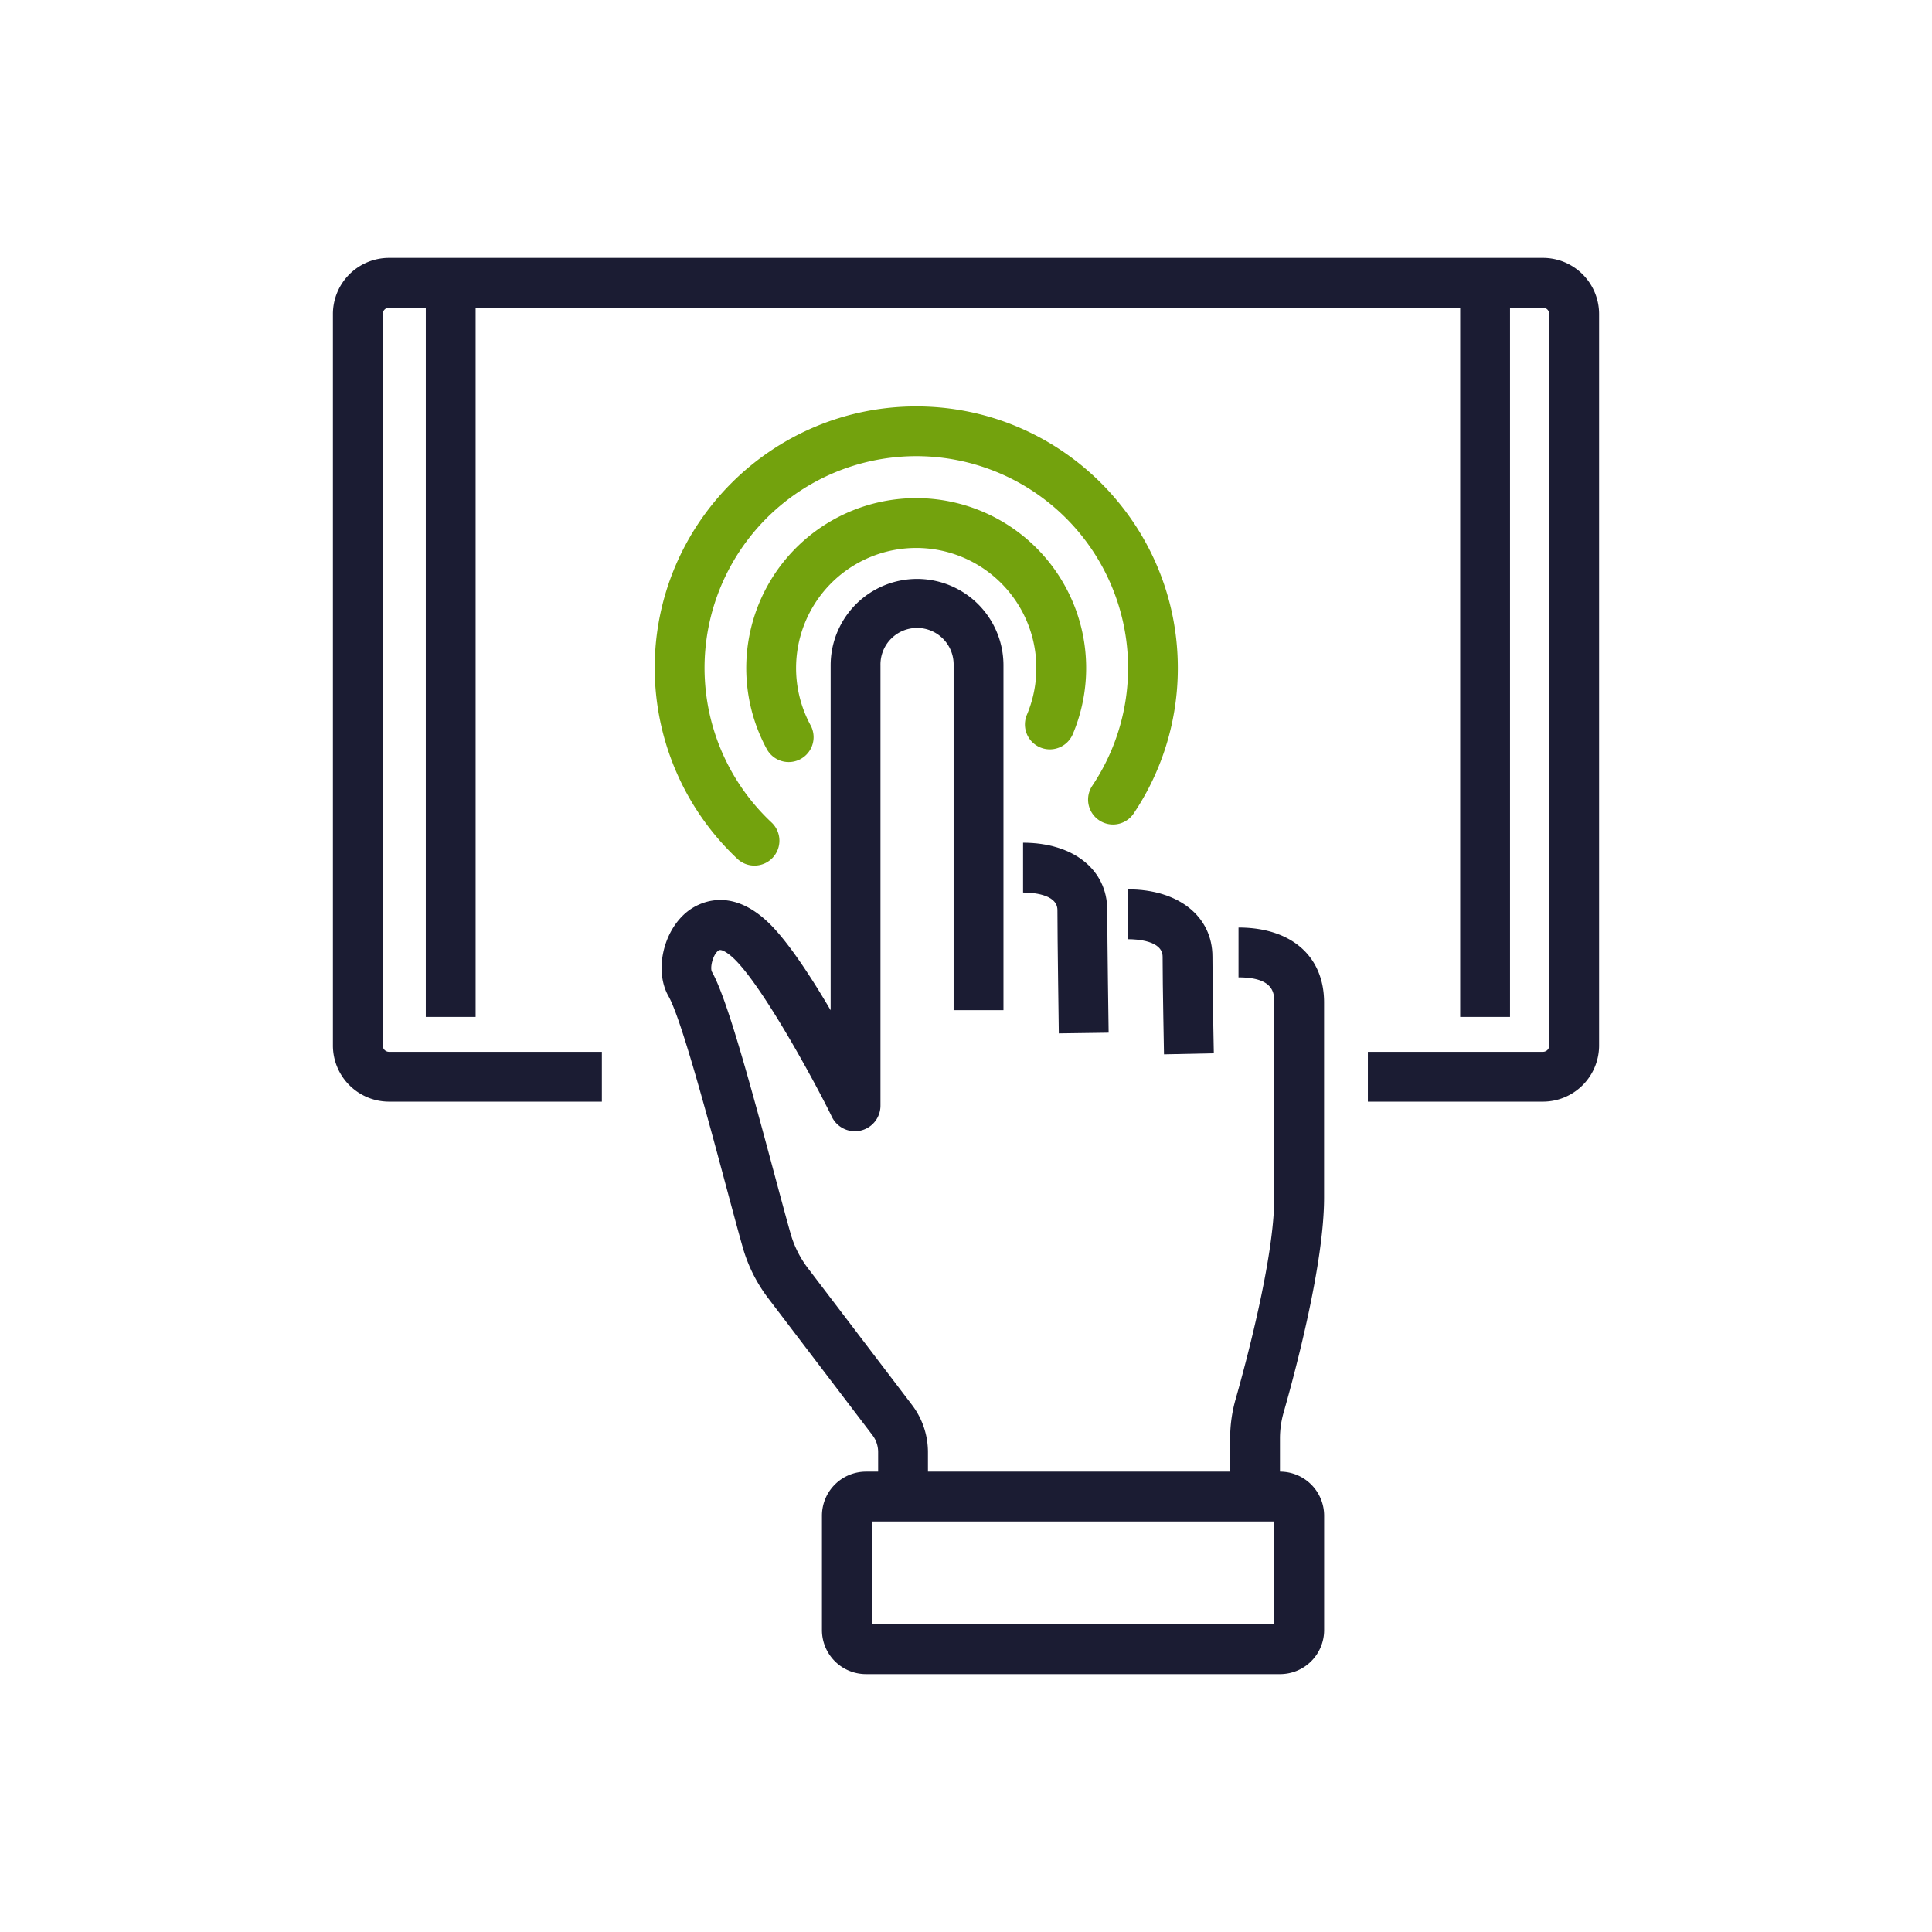 <svg id="v1.2" xmlns="http://www.w3.org/2000/svg" viewBox="0 0 1024 1024"><defs><style>.cls-1{fill:#1b1c33;}.cls-2{fill:#73a20d;}</style></defs><path class="cls-1" d="M678.47,887.32H459A23.34,23.34,0,0,1,435.65,864V803.34A23.35,23.35,0,0,1,459,780h219.5a23.35,23.35,0,0,1,23.32,23.33V864A23.34,23.34,0,0,1,678.47,887.32ZM462.06,860.91H675.38V806.43H462.06Z"/><path class="cls-1" d="M491.84,795.24H465.43V769.58a14.73,14.73,0,0,0-3-8.89l-55.24-72.57A81.33,81.33,0,0,1,393.63,661c-2.4-8.47-5.38-19.58-8.83-32.44C375.31,593.17,361,539.69,354.31,528c-7.68-13.54-2.76-35,10.33-45.1,4.8-3.69,22.08-14.09,43.23,6.67,9.94,9.77,22,28.18,32.39,45.89V352.64a45.8,45.8,0,0,1,91.6,0V535.39H505.44V352.64a19.39,19.39,0,1,0-38.77,0V586a13.56,13.56,0,0,1-25.79,5.87c-6.3-13.15-35.21-67.43-51.52-83.44-3.05-3-7-5.73-8.51-4.66-3.05,2.16-4.59,9-3.55,11.23,7.69,13.54,19,54.55,33,106.75,3.42,12.76,6.38,23.78,8.73,32.07a55,55,0,0,0,9.17,18.33l55.24,72.57a41.38,41.38,0,0,1,8.39,24.89ZM464.55,580.12l.14.3C464.65,580.32,464.6,580.22,464.55,580.12Z"/><path class="cls-1" d="M678.41,789.85H652V762.41a75.85,75.85,0,0,1,2.92-20.85c4.8-16.86,20.46-74.36,20.46-106.81V531.35c0-4.66,0-13.32-18.94-13.32V491.62c28,0,45.35,15.22,45.35,39.73v103.4c0,34.89-15,91.38-21.47,114a49.88,49.88,0,0,0-1.91,13.62Z"/><path class="cls-1" d="M616.94,558.82c0-1.45-.73-35.73-.73-51.75,0-8.6-13.94-9.27-18.21-9.27V471.38c26.69,0,44.62,14.35,44.62,35.69,0,15.75.72,50.85.73,51.2Z"/><path class="cls-1" d="M561.19,547.71c0-2-.73-49.39-.73-65.37,0-8.61-13.94-9.28-18.21-9.28V446.65c26.69,0,44.62,14.34,44.62,35.69,0,15.78.72,64.48.73,65Z"/><path class="cls-1" d="M817.82,583.89H725V557.48h92.82a3.32,3.32,0,0,0,3.31-3.32V166.41a3.32,3.32,0,0,0-3.31-3.32H206.18a3.32,3.32,0,0,0-3.31,3.32V554.16a3.32,3.32,0,0,0,3.31,3.32H319v26.41H206.18a29.77,29.77,0,0,1-29.73-29.73V166.41a29.77,29.77,0,0,1,29.73-29.73H817.82a29.77,29.77,0,0,1,29.73,29.73V554.16A29.77,29.77,0,0,1,817.82,583.89Z"/><rect class="cls-1" x="773.93" y="155.28" width="26.41" height="383.71"/><rect class="cls-1" x="225.68" y="155.28" width="26.41" height="383.71"/><path class="cls-2" d="M418,403.91A13.22,13.22,0,0,1,406.4,397a90.08,90.08,0,1,1,162.2-7.88,13.2,13.2,0,0,1-24.32-10.29,63.67,63.67,0,1,0-114.67,5.56A13.2,13.2,0,0,1,418,403.91Z"/><path class="cls-2" d="M399.83,458.78a13.15,13.15,0,0,1-9-3.57A139.16,139.16,0,0,1,347,354.06c0-76.45,62.19-138.64,138.64-138.64s138.63,62.19,138.63,138.64a138,138,0,0,1-23.39,77.09,13.2,13.2,0,0,1-21.94-14.7,112.24,112.24,0,1,0-170,19.49,13.21,13.21,0,0,1-9,22.84Z"/></svg>